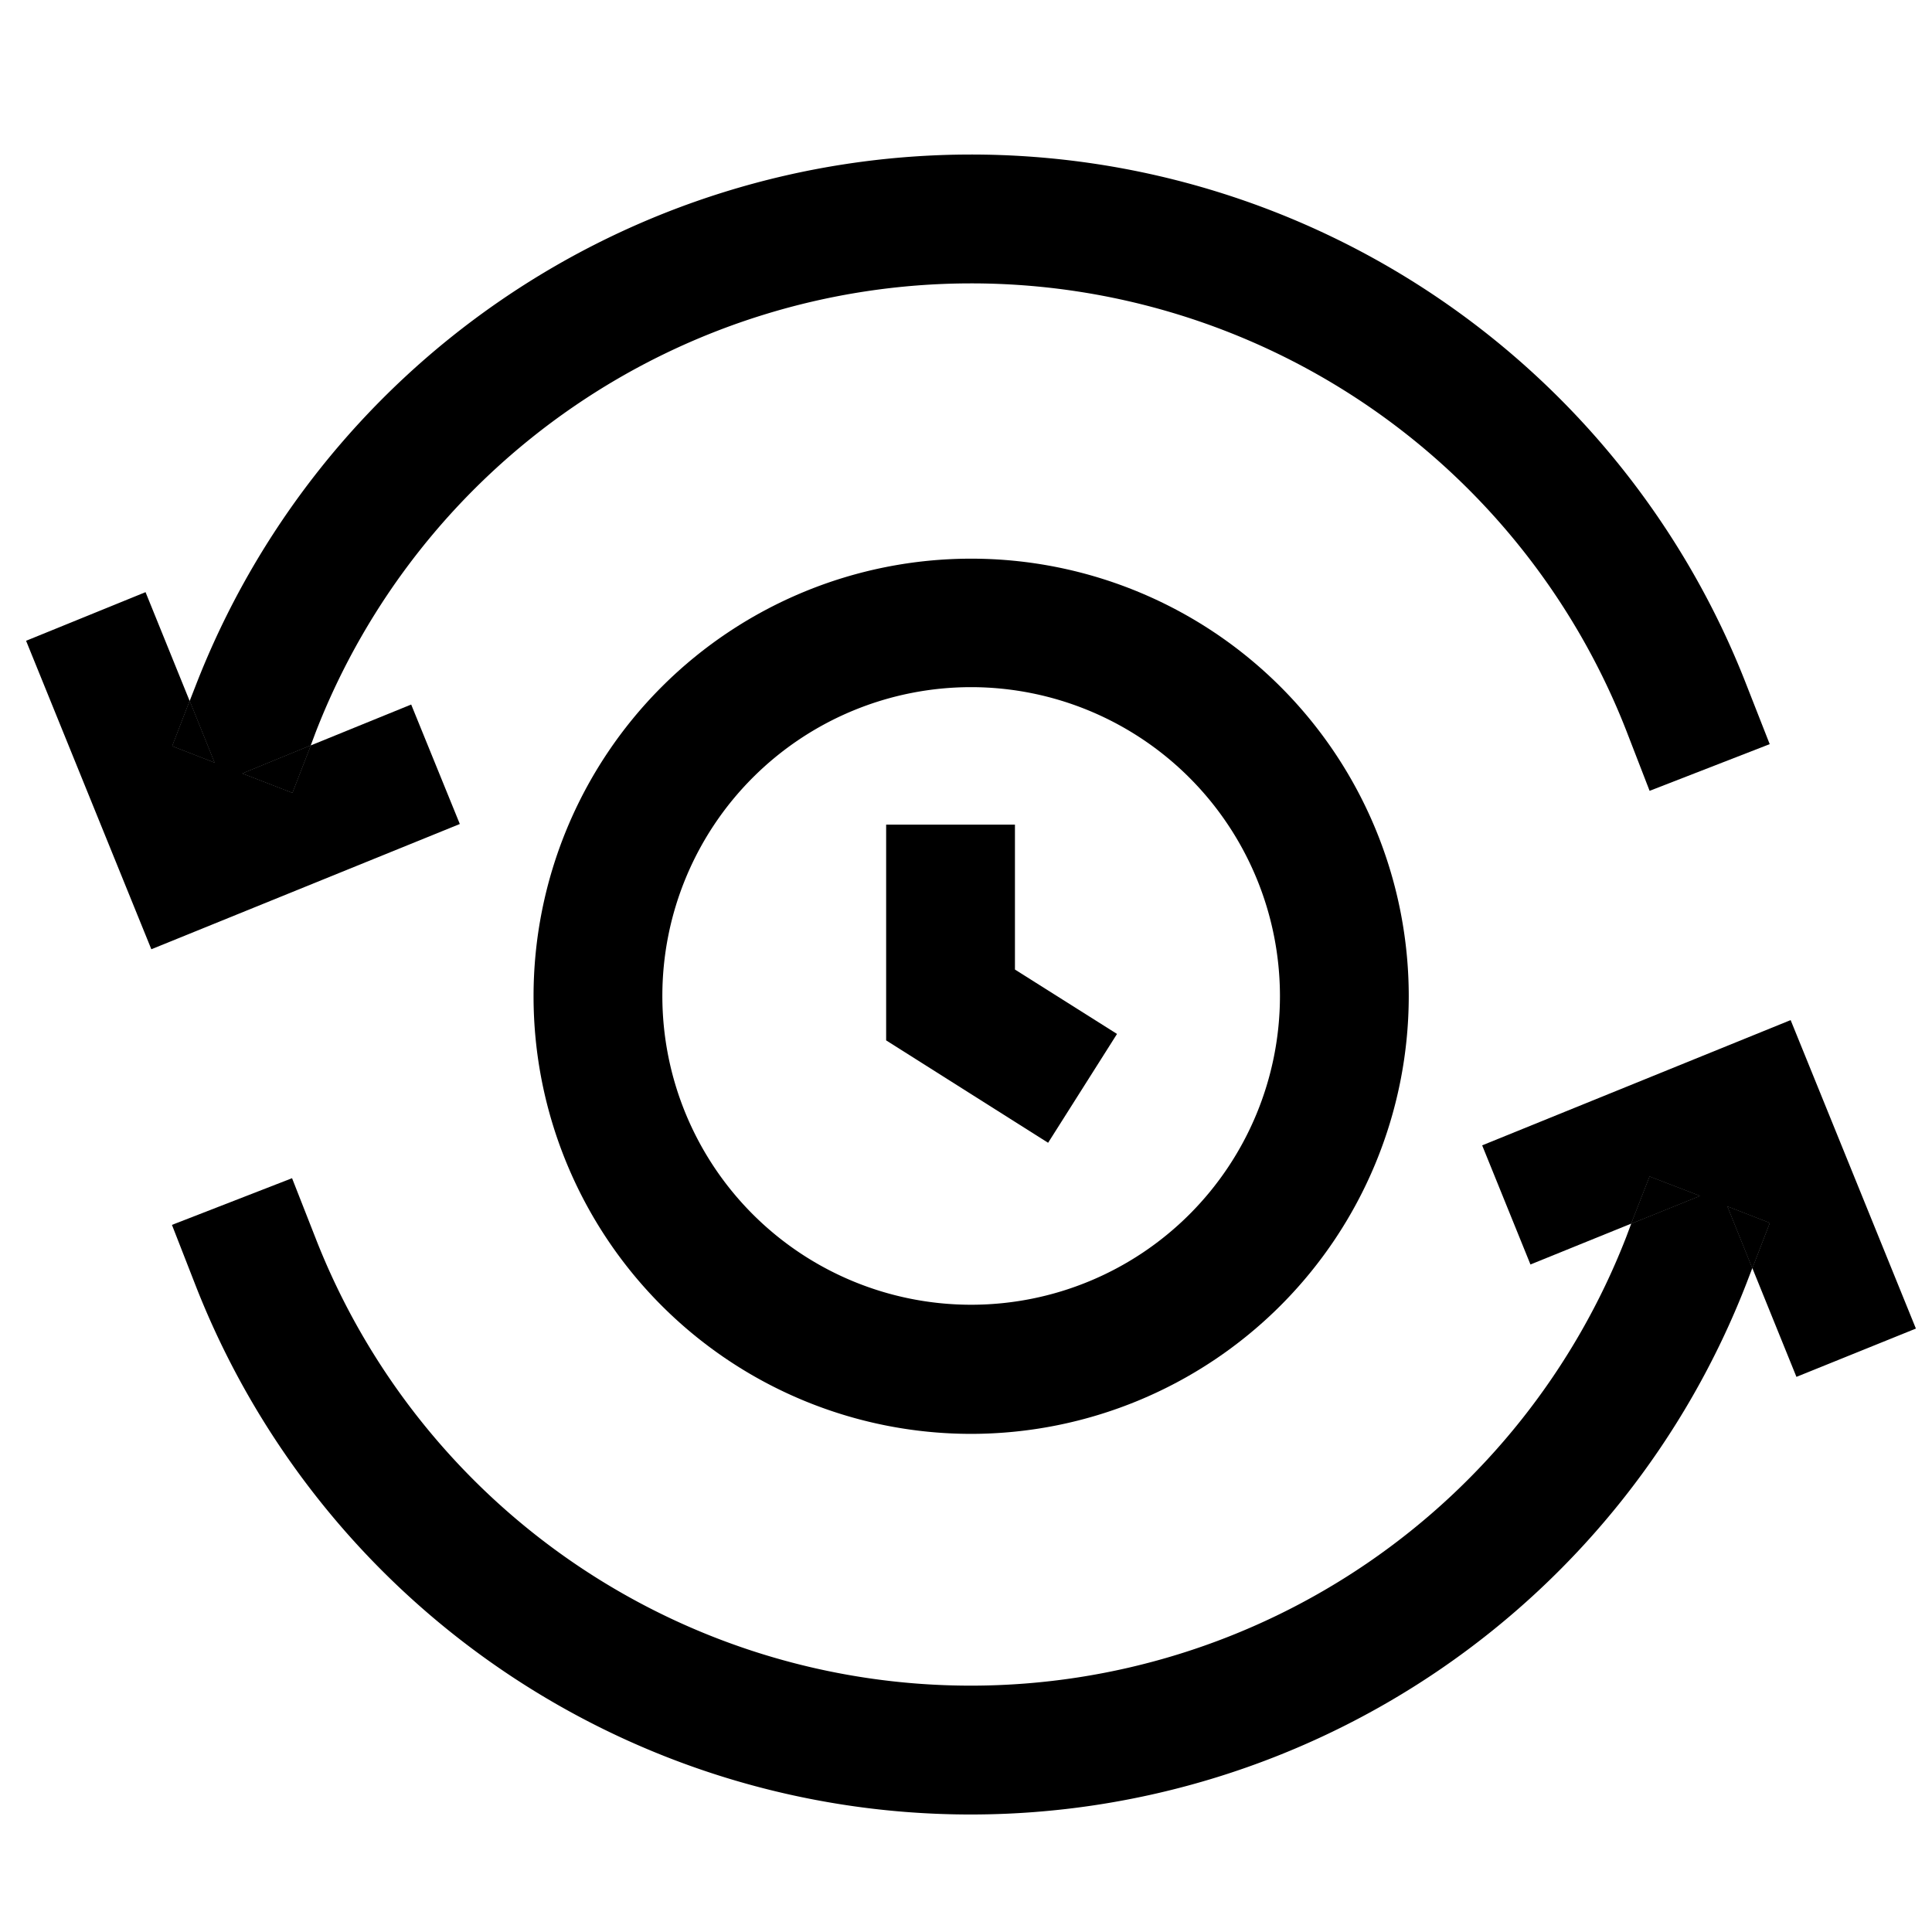 <svg id="ikony_historia_60x60" xmlns="http://www.w3.org/2000/svg" width="60" height="60" viewBox="0 0 60 60">
  <rect id="Rectangle_83" data-name="Rectangle 83" width="60" height="60" fill="none"/>
  <g id="ikony_historia_60x60-2" data-name="ikony_historia_60x60">
    <rect id="Rectangle_163" data-name="Rectangle 163" width="60" height="60" fill="none"/>
    <g id="ikony_historia_60x60-3" data-name="ikony_historia_60x60">
      <g id="Group_31" data-name="Group 31">
        <path id="Path_113" data-name="Path 113" d="M30.16,44.53A13.59,13.59,0,1,1,43.75,30.94,13.6,13.6,0,0,1,30.16,44.53Zm0-23.19a9.59,9.59,0,1,0,9.59,9.59,9.6,9.6,0,0,0-9.59-9.59Z"/>
        <path id="Path_114" data-name="Path 114" d="M32.55,35.49l-5.03-3.18v-6.7h4v4.5l3.17,2Z"/>
        <g id="Group_27" data-name="Group 27">
          <path id="Path_115" data-name="Path 115" d="M5.89,21.77l.77,1.91-1.31-.51Z"/>
          <path id="Path_116" data-name="Path 116" d="M9.65,23.15l-.57,1.47-1.55-.6Z"/>
        </g>
        <g id="Group_28" data-name="Group 28">
          <path id="Path_117" data-name="Path 117" d="M54.96,23.11l-3.73,1.45-.72-1.86a21.84,21.84,0,0,0-40.71.05l-.15.4-2.12.87,1.55.6.57-1.47,3.12-1.27,1.51,3.71L4.7,29.48.81,19.9l3.71-1.51,1.37,3.38-.54,1.4,1.31.51-.77-1.91.18-.46a25.832,25.832,0,0,1,48.16-.06Z"/>
          <path id="Path_118" data-name="Path 118" d="M5.89,21.77l.77,1.91-1.31-.51Z"/>
          <path id="Path_119" data-name="Path 119" d="M9.65,23.15l-.57,1.47-1.55-.6Z"/>
        </g>
        <g id="Group_29" data-name="Group 29">
          <path id="Path_120" data-name="Path 120" d="M51.23,36.54l1.56.6L50.66,38Z"/>
          <path id="Path_121" data-name="Path 121" d="M54.96,37.98l-.54,1.4-.77-1.91Z"/>
        </g>
        <g id="Group_30" data-name="Group 30">
          <path id="Path_122" data-name="Path 122" d="M59.5,41.26l-3.71,1.5-1.37-3.38.54-1.4-1.31-.51.77,1.91-.18.47a25.845,25.845,0,0,1-48.17.06l-.73-1.87,3.73-1.45.73,1.86a21.84,21.84,0,0,0,40.71-.05l.15-.4,2.13-.86-1.56-.6L50.66,38l-3.13,1.27-1.5-3.7,9.58-3.89,3.89,9.58Z"/>
          <path id="Path_123" data-name="Path 123" d="M51.23,36.54l1.56.6L50.66,38Z"/>
          <path id="Path_124" data-name="Path 124" d="M54.96,37.98l-.54,1.4-.77-1.91Z"/>
        </g>
      </g>
      <rect id="Rectangle_194" data-name="Rectangle 194" width="60" height="60" fill="none"/>
    </g>
  </g>
</svg>
